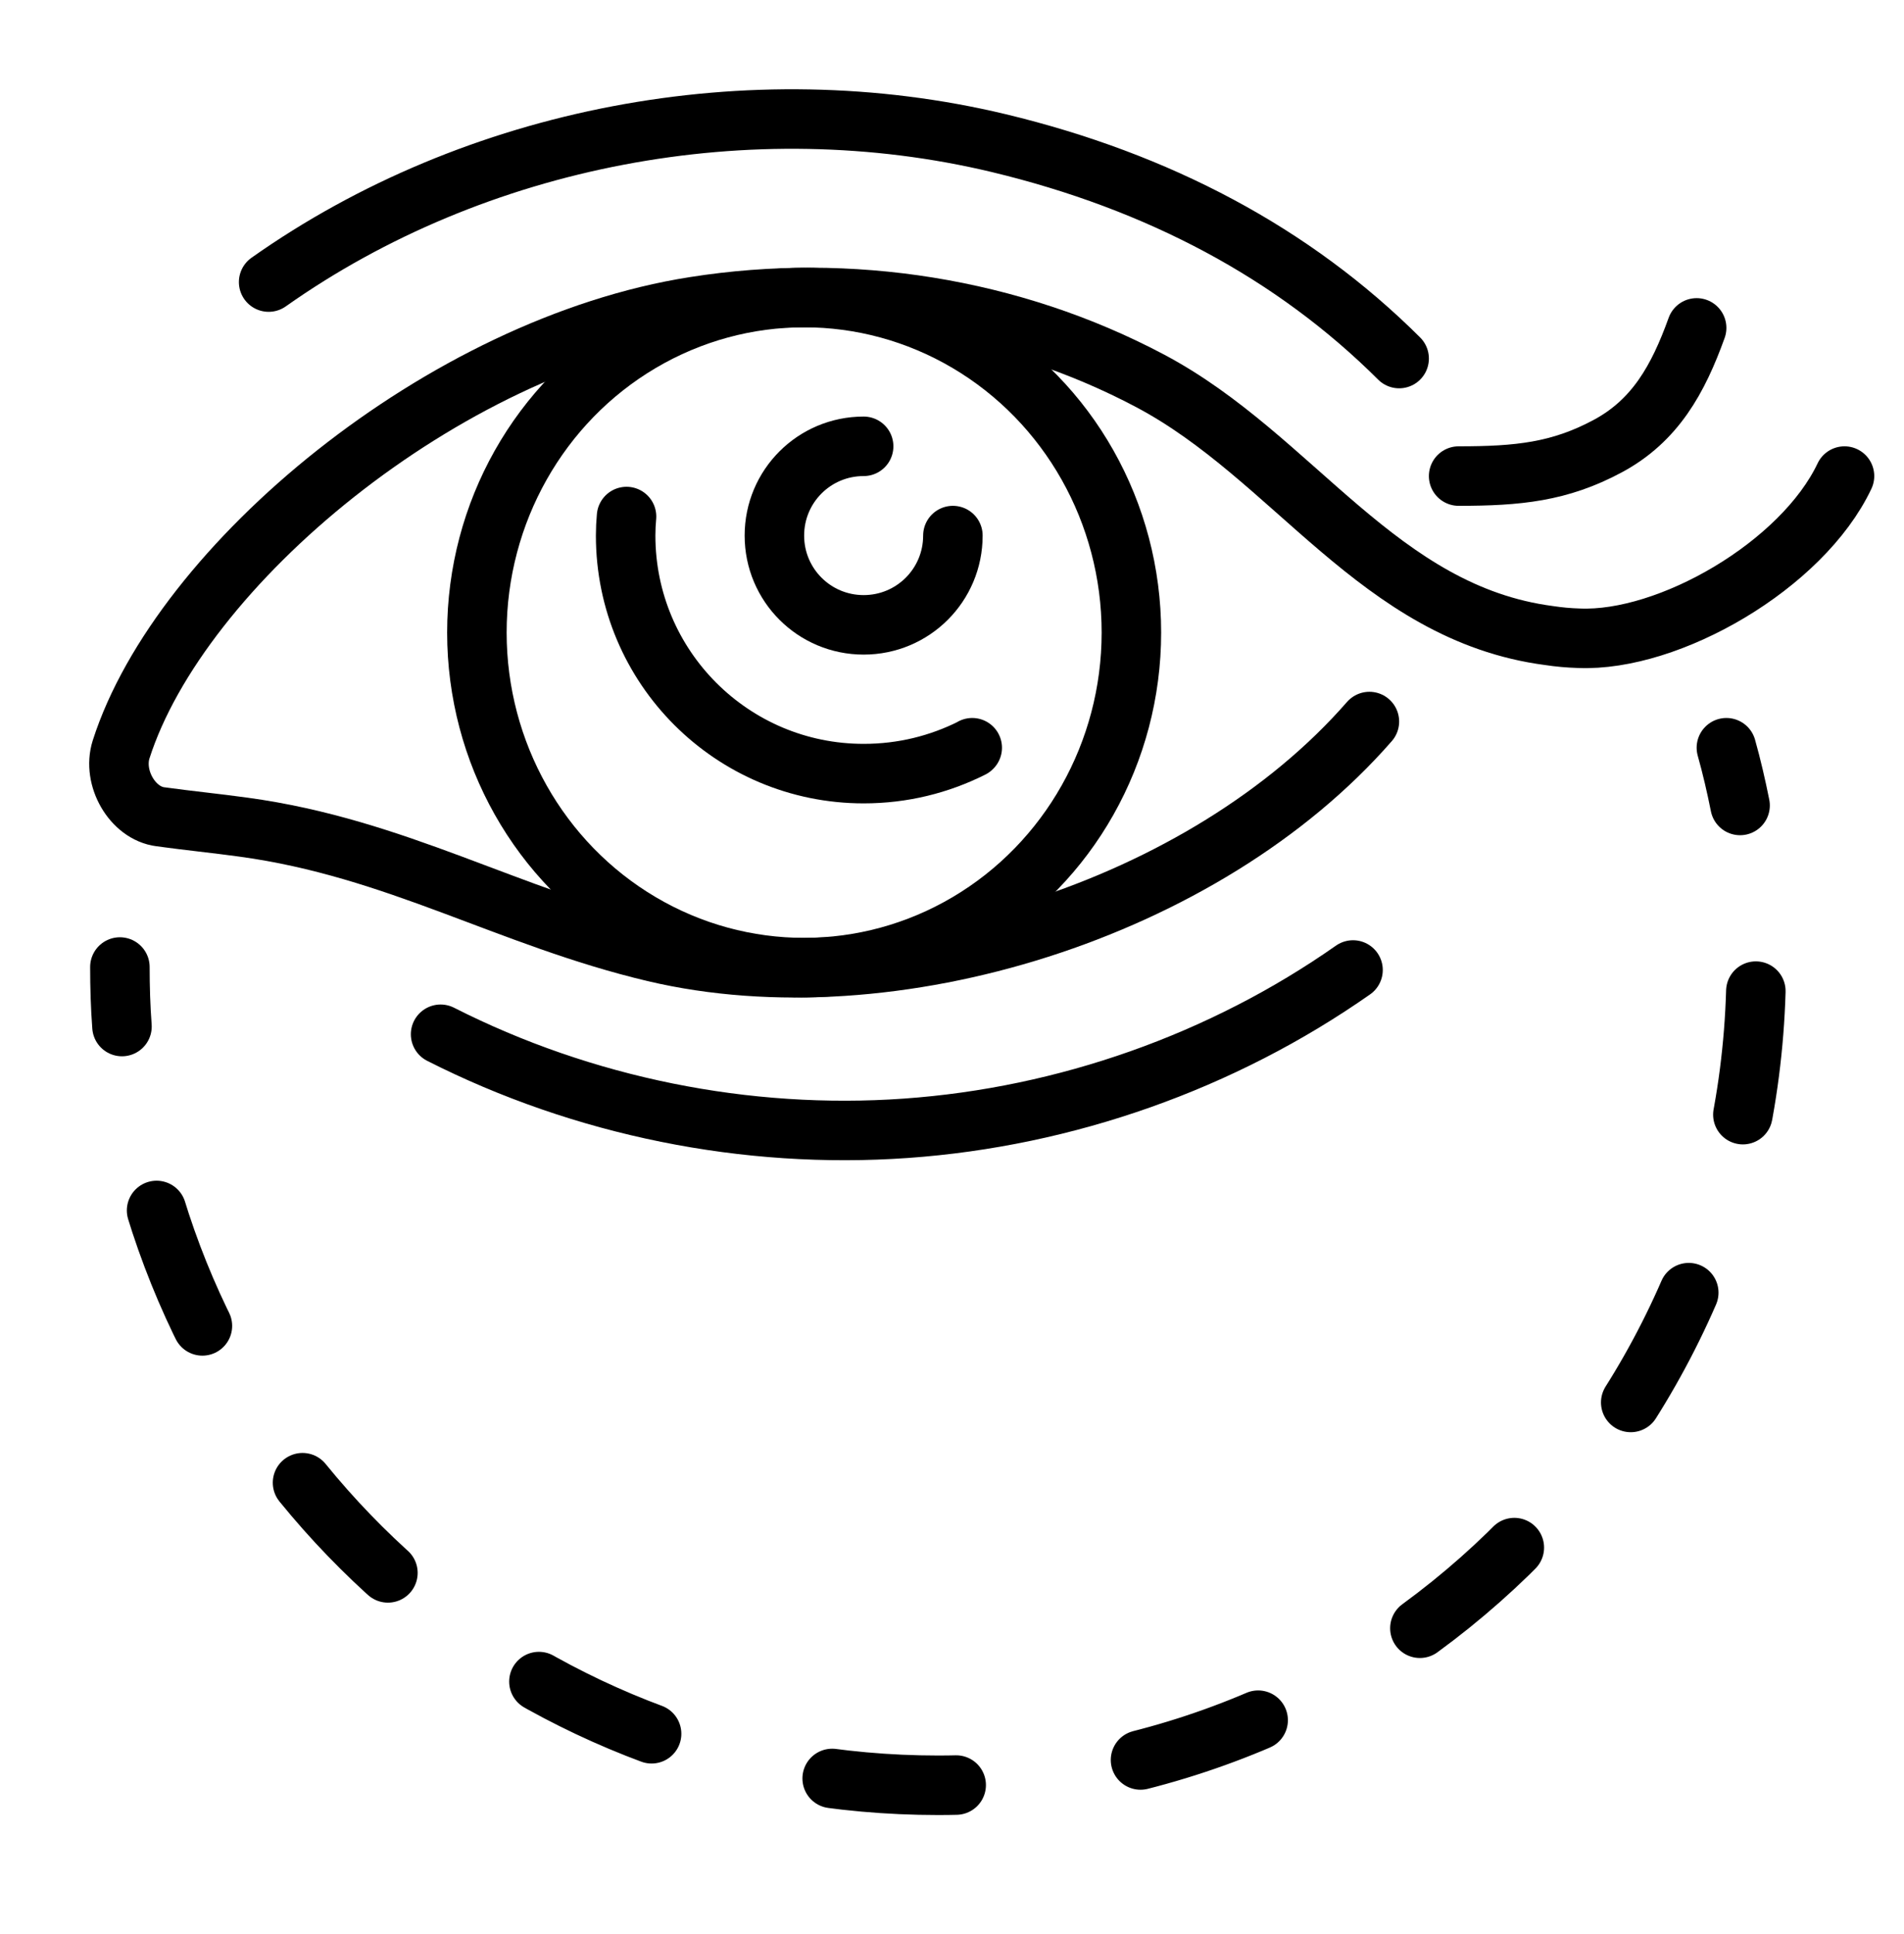 <?xml version="1.0" encoding="utf-8"?>
<!-- Generator: Adobe Illustrator 28.4.1, SVG Export Plug-In . SVG Version: 6.00 Build 0)  -->
<svg version="1.1" id="_x36_4x64" xmlns="http://www.w3.org/2000/svg" xmlns:xlink="http://www.w3.org/1999/xlink" x="0px" y="0px"
	 viewBox="0 0 64 65" style="enable-background:new 0 0 64 65;" xml:space="preserve">
<style type="text/css">
	.st0{fill:none;stroke:#000000;stroke-width:2;stroke-linecap:round;stroke-linejoin:round;stroke-miterlimit:10;}
	.st1{fill:none;stroke:#000000;stroke-width:2;stroke-linecap:round;stroke-linejoin:round;}
	.st2{fill:none;stroke:#000000;stroke-width:2;stroke-linecap:round;stroke-linejoin:round;stroke-dasharray:4.178,6.267;}
</style>
<g>
	<g>
		<path class="st0" d="M62,16c-1.42,3-5.9,5.58-8.93,5.45c-0.34-0.01-0.67-0.04-1-0.09c-5.73-0.75-8.58-6-13.41-8.56
			c-4.66-2.47-10.11-3.32-15.31-2.5C14.89,11.62,6.05,19,4.07,25.19c-0.3,0.95,0.38,2.14,1.32,2.26c0.94,0.13,1.86,0.22,2.8,0.35
			c5.14,0.7,8.91,3.04,13.81,4.2c7.96,1.88,18.51-1.42,24.03-7.75"/>
		<ellipse class="st0" cx="27.03" cy="21.26" rx="11" ry="11.26"/>
		<path class="st0" d="M21.06,17.36c-0.02,0.21-0.03,0.42-0.03,0.64c0,4.42,3.58,8,8,8c1.32,0,2.54-0.31,3.64-0.86l0.01-0.01"/>
		<path class="st0" d="M32.03,18c0,1.66-1.34,3-3,3c-1.66,0-3-1.34-3-3s1.34-3,3-3"/>
		<path class="st0" d="M9.03,9.48c6.95-4.91,16.19-6.67,24.54-4.67c5.37,1.29,9.91,3.7,13.46,7.24"/>
		<path class="st0" d="M14.81,34.76c4.79,2.43,10.27,3.54,15.64,3.16c5.37-0.38,10.64-2.24,15.03-5.32"/>
		<path class="st0" d="M49.03,16c2,0,3.39-0.14,5-1c1.61-0.86,2.38-2.26,3-3.98"/>
		<g>
			<g>
				<path class="st1" d="M58.03,25.13c0.18,0.64,0.33,1.29,0.46,1.94"/>
				<path class="st2" d="M59.02,33.31C58.59,48.12,46.44,60,31.53,60C18.08,60,6.89,50.36,4.5,37.61"/>
				<path class="st1" d="M4.1,34.5c-0.05-0.66-0.07-1.33-0.07-2"/>
			</g>
		</g>
	</g>
</g>
</svg>
